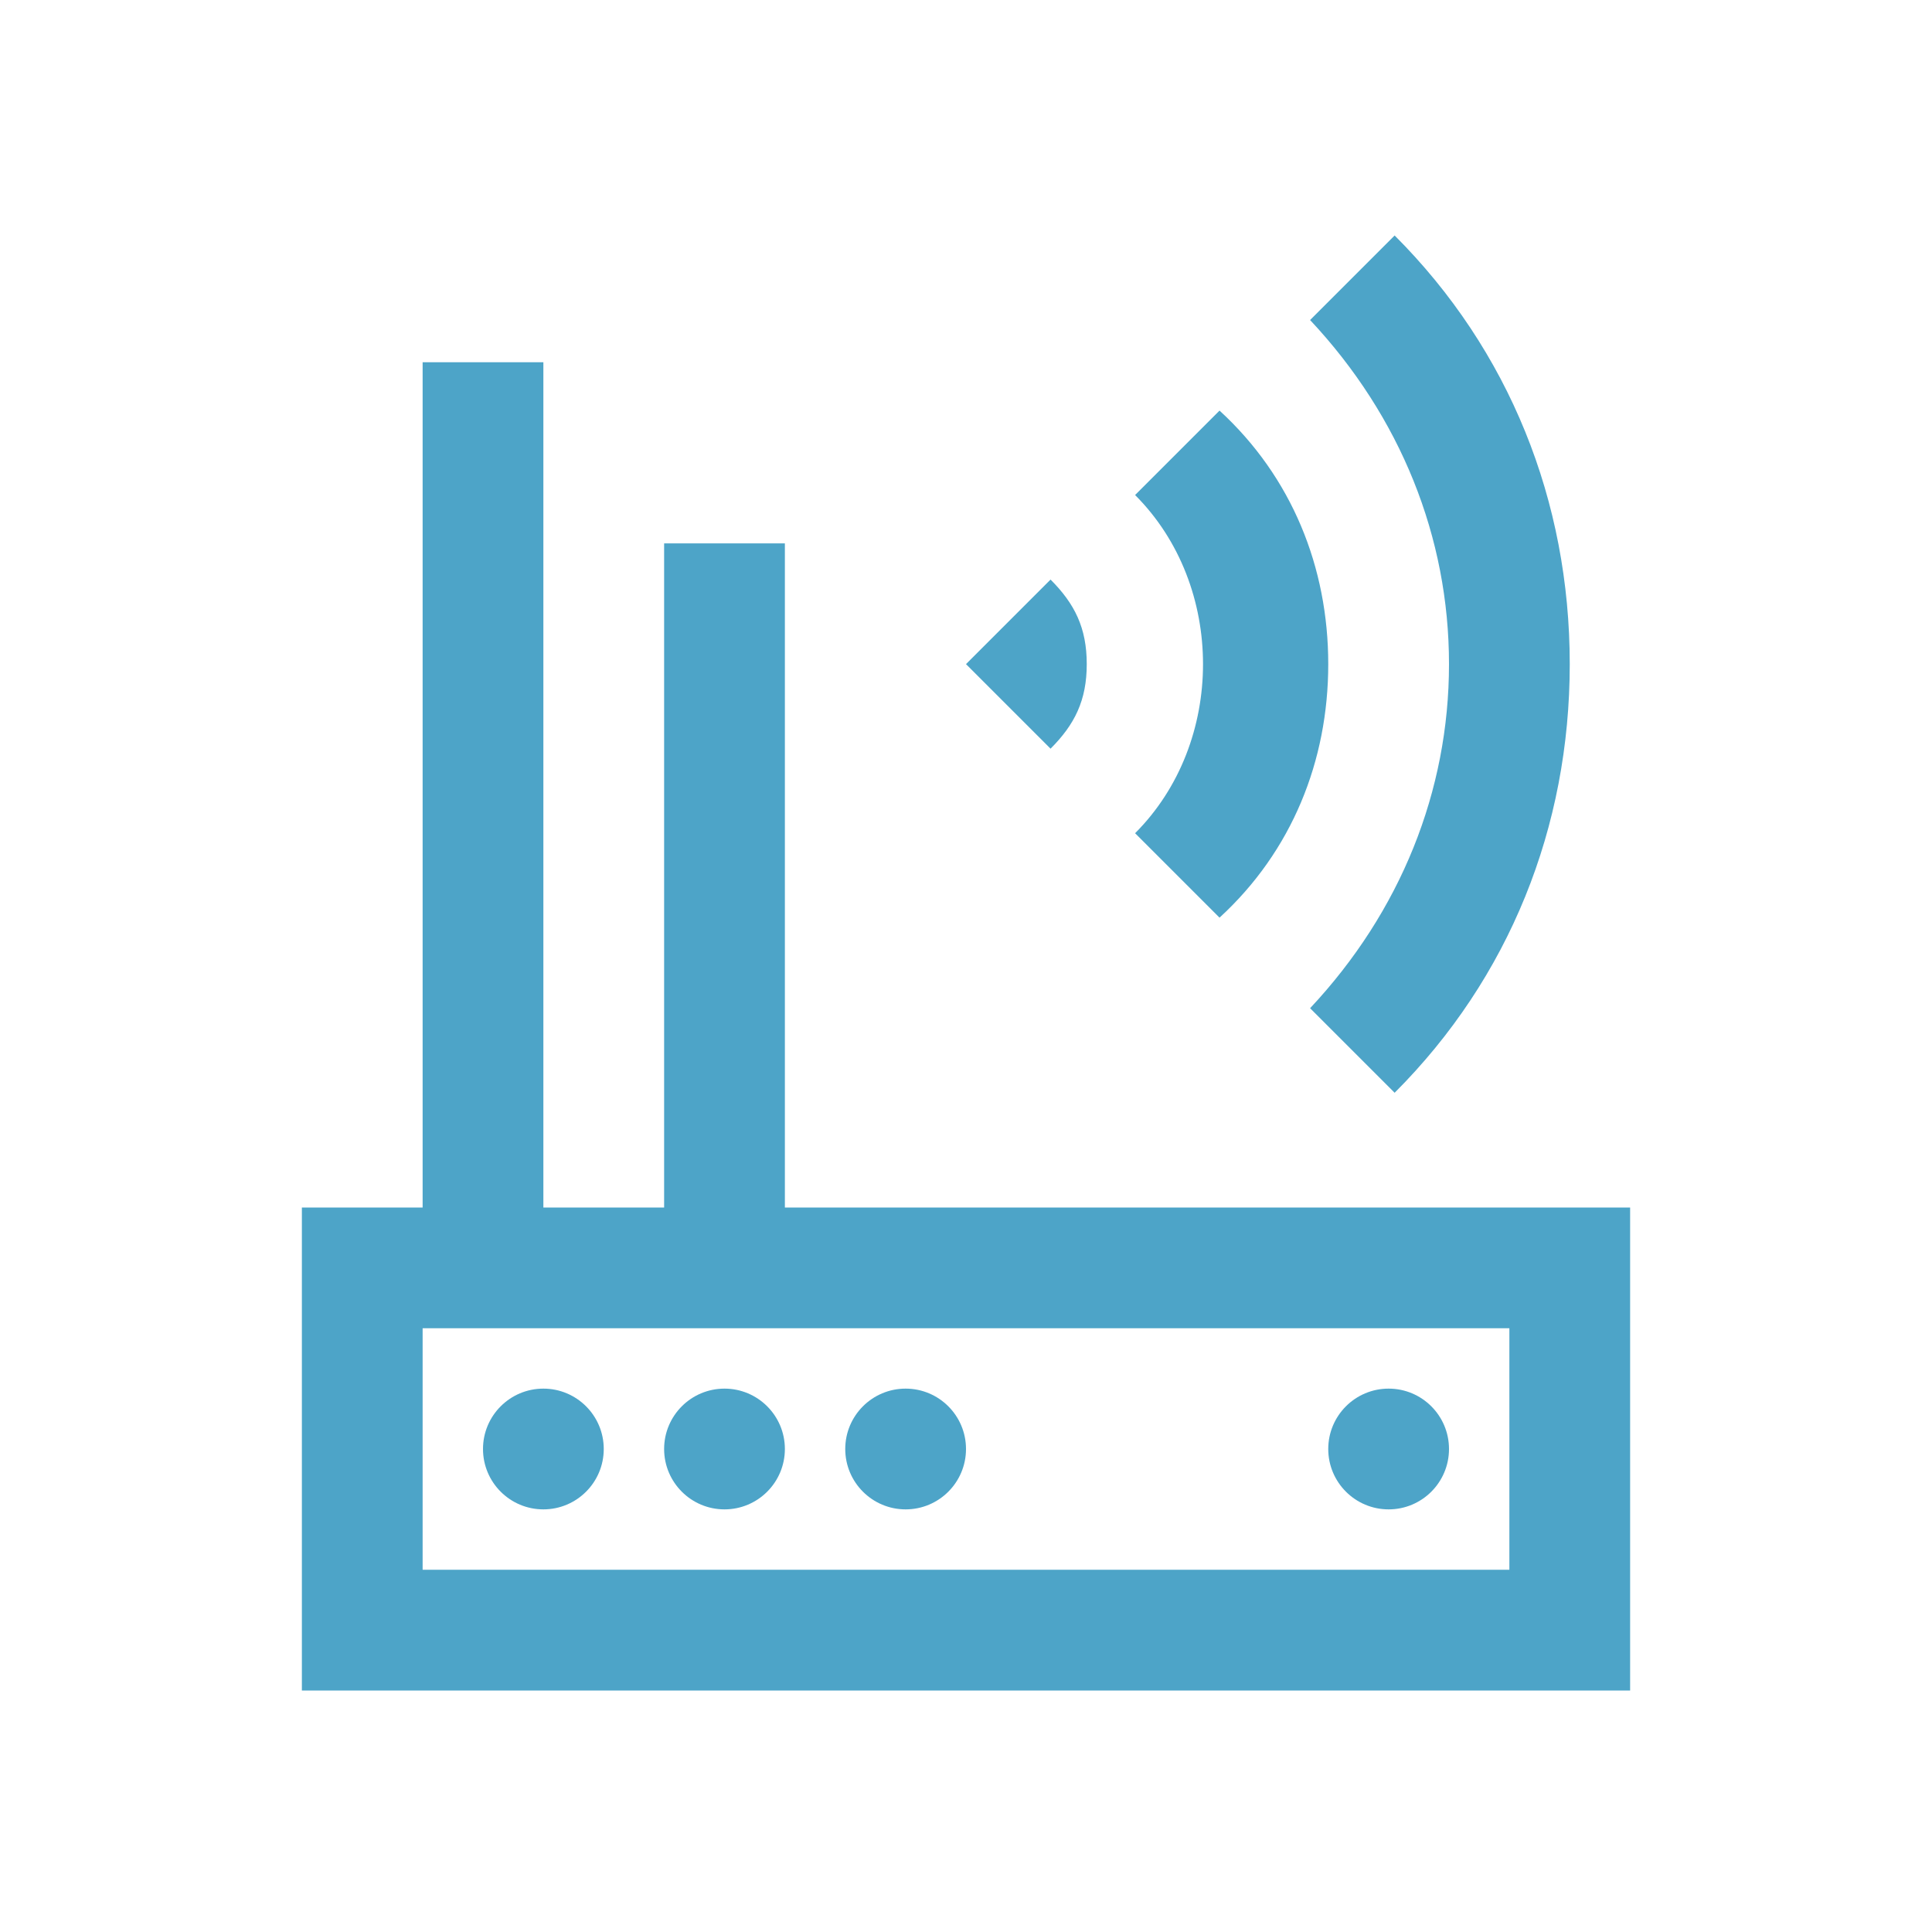 <svg xmlns="http://www.w3.org/2000/svg" xmlns:xlink="http://www.w3.org/1999/xlink" viewBox="0 0 512 512" width="512px" height="512px"><g id="surface27356105"><path style=" stroke:none;fill-rule:nonzero;fill:rgb(30.196%,64.314%,78.431%);fill-opacity:1;" d="M 369.594 62.406 L 347.188 84.812 C 371.188 110.414 384 142.398 384 176 C 384 209.602 371.188 241.586 347.188 267.188 L 369.594 289.594 C 399.992 259.195 416 219.199 416 176 C 416 132.801 399.992 92.805 369.594 62.406 Z M 112 96 L 112 320 L 80 320 L 80 448 L 432 448 L 432 320 L 208 320 L 208 144 L 176 144 L 176 320 L 144 320 L 144 96 Z M 323.188 108.812 L 300.812 131.188 C 324.812 155.188 324.812 196.812 300.812 220.812 L 323.188 243.188 C 342.387 225.586 352 201.602 352 176 C 352 150.398 342.387 126.414 323.188 108.812 Z M 278.406 153.594 L 256 176 L 278.406 198.406 C 284.805 192.008 288 185.602 288 176 C 288 166.398 284.805 159.992 278.406 153.594 Z M 112 352 L 400 352 L 400 416 L 112 416 Z M 144 368 C 135.164 368 128 375.164 128 384 C 128 392.836 135.164 400 144 400 C 152.836 400 160 392.836 160 384 C 160 375.164 152.836 368 144 368 Z M 192 368 C 183.164 368 176 375.164 176 384 C 176 392.836 183.164 400 192 400 C 200.836 400 208 392.836 208 384 C 208 375.164 200.836 368 192 368 Z M 240 368 C 231.164 368 224 375.164 224 384 C 224 392.836 231.164 400 240 400 C 248.836 400 256 392.836 256 384 C 256 375.164 248.836 368 240 368 Z M 368 368 C 359.164 368 352 375.164 352 384 C 352 392.836 359.164 400 368 400 C 376.836 400 384 392.836 384 384 C 384 375.164 376.836 368 368 368 Z M 368 368 "></path></g></svg>